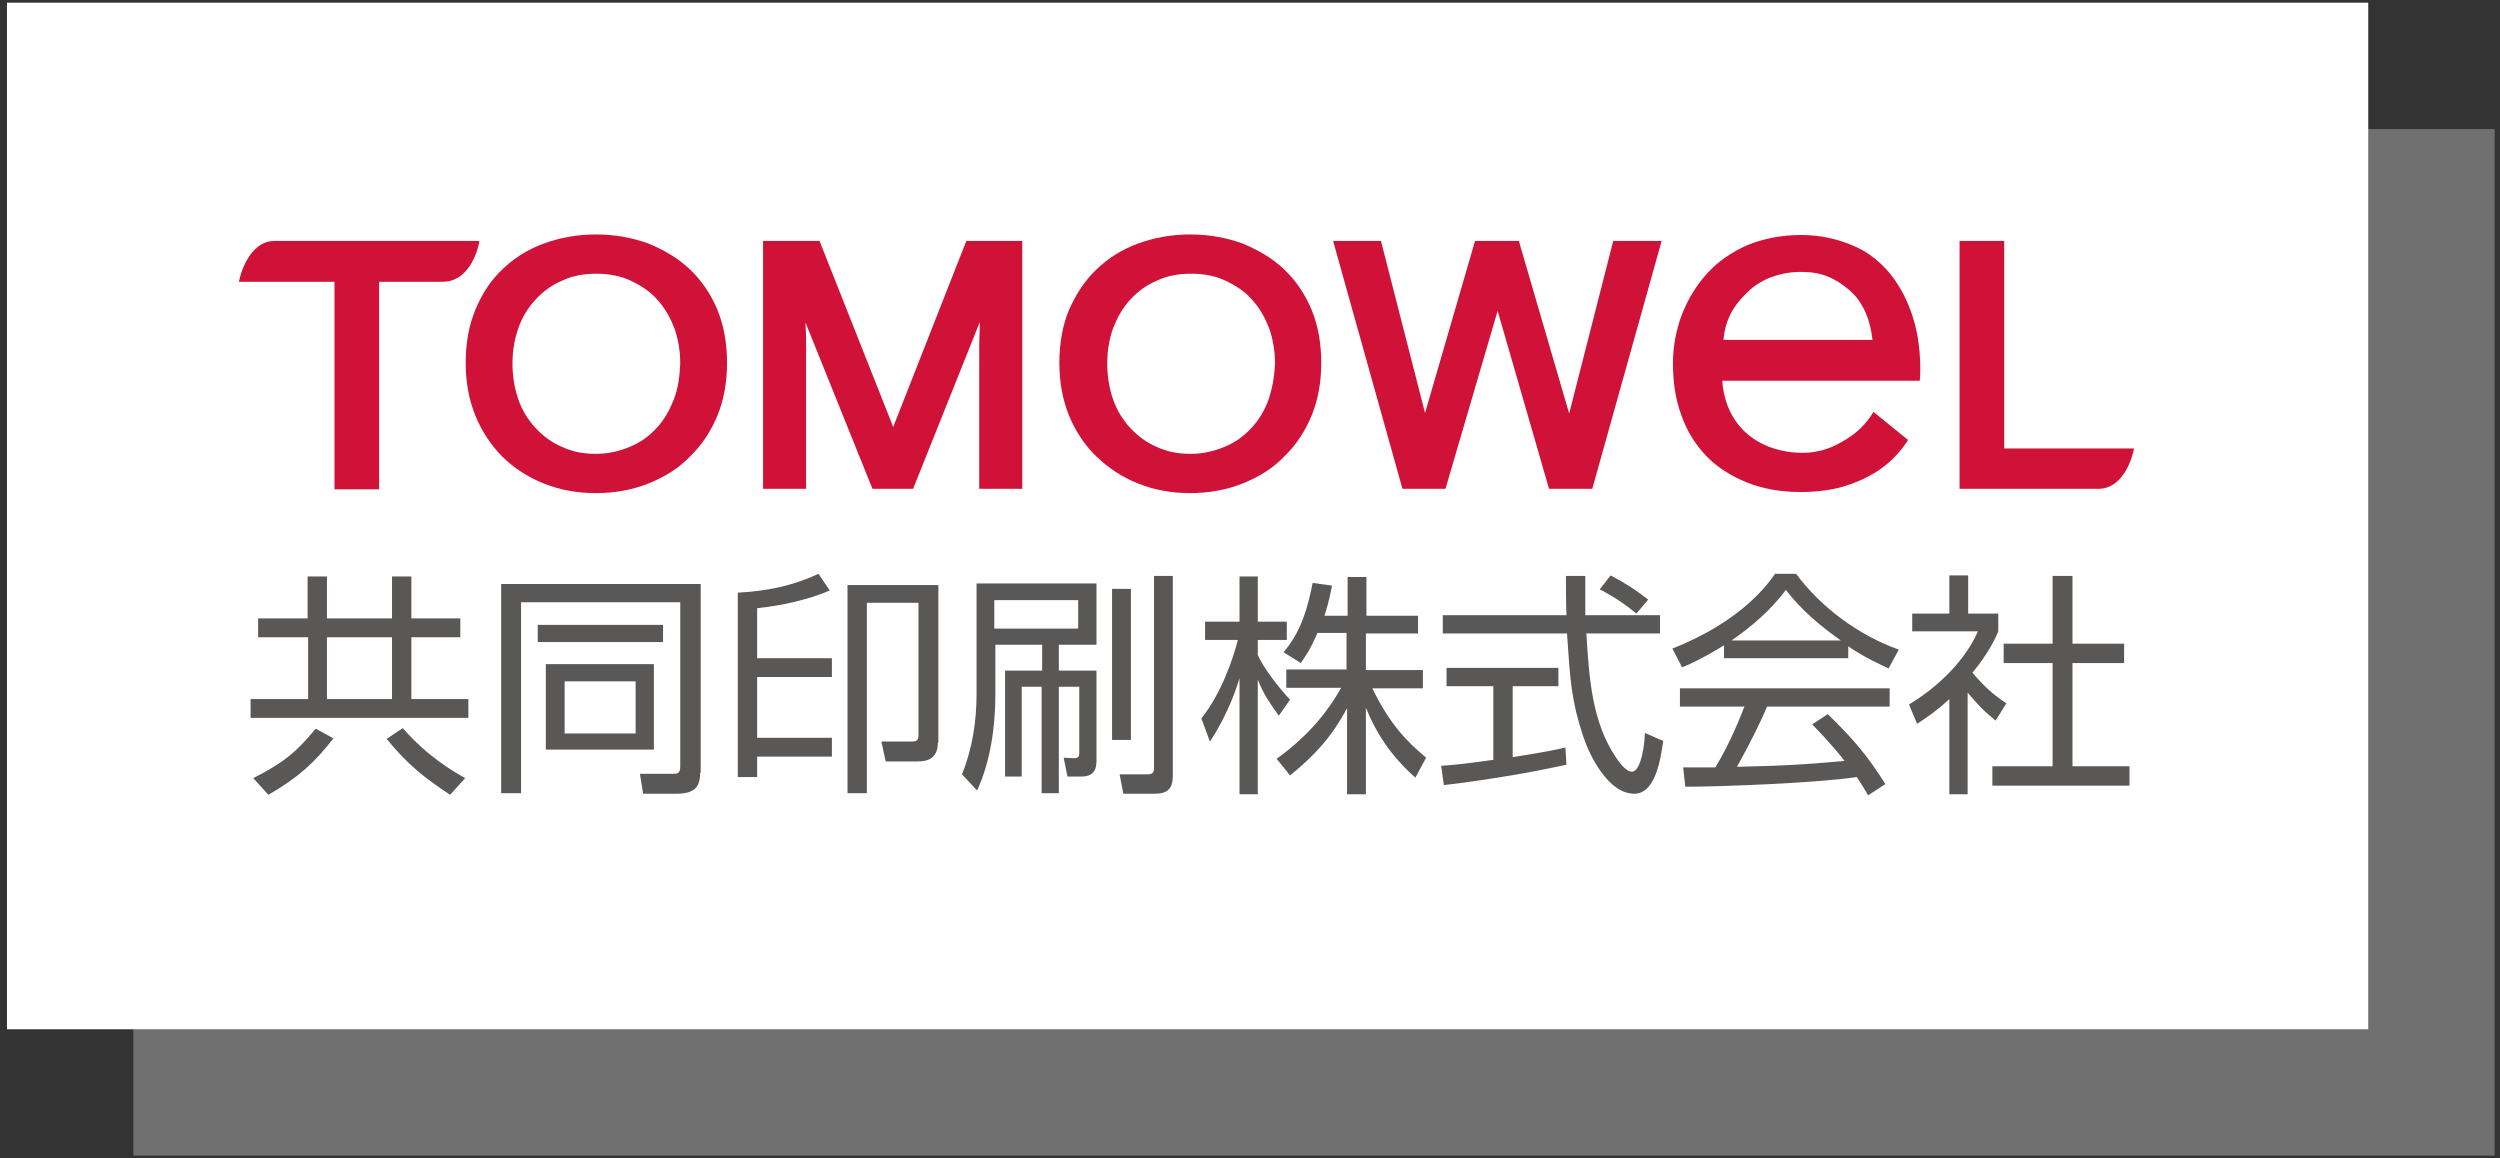 <?xml version="1.0" encoding="utf-8"?>
<!-- Generator: Adobe Illustrator 22.0.1, SVG Export Plug-In . SVG Version: 6.00 Build 0)  -->
<svg version="1.1" id="レイヤー_1" xmlns="http://www.w3.org/2000/svg" xmlns:xlink="http://www.w3.org/1999/xlink" x="0px"
	 y="0px" viewBox="0 0 464.9 215.4" style="enable-background:new 0 0 464.9 215.4;" xml:space="preserve">
<rect x="0" y="0" width="464.9" height="215.4" fill="#333333" stroke="none"/>
<style type="text/css">
	.st0{display:none;}
	.st1{display:inline;fill:none;stroke:#0D9697;stroke-miterlimit:10;}
	.st2{opacity:0.4;fill:#CCCCCC;}
	.st3{fill:#FFFFFF;}
	.st4{fill:#595857;}
	.st5{fill:#D01238;}
</style>
<g class="st0">
	<polyline class="st1" points="15,0.8 0.9,0.8 0.9,15 	"/>
	<polyline class="st1" points="440,15 440,0.8 425.8,0.8 	"/>
</g>
<g class="st0">
	<polyline class="st1" points="425.8,191.6 440,191.6 440,177.5 	"/>
	<polyline class="st1" points="0.9,177.5 0.9,191.6 15,191.6 	"/>
</g>
<rect x="24.8" y="24" class="st2" width="439.1" height="190.9"/>
<rect x="1.3" y="0.5" class="st3" width="439.1" height="190.9"/>
<g>
	<g>
		<path class="st4" d="M85.6,118.5h-9.1V130h10.6v3.5H46.6V130h10.7v-11.5H48v-3.5h9.2v-7.8h3.6v7.8h12.1v-7.8h3.6v7.8h9.1V118.5z
			 M62,137.3c-3.3,4.3-6.5,7.3-12.1,10.5l-2.8-3.1c5.5-2.8,8-4.8,11.6-9.2L62,137.3z M72.9,118.5H60.8V130h12.1V118.5z M83.7,147.8
			c-4.7-3.1-7.9-5.6-11.8-10.4l3-2c4.7,5.4,9.5,8.1,11.6,9.3L83.7,147.8z"/>
		<path class="st4" d="M130.2,143.7c0,2.6-1,3.9-4.4,3.9h-6.2l-0.6-3.7l6,0c0.9,0,1.5,0,1.5-1.4V112H96.9v35.5h-3.7v-38.9h37.1
			V143.7z M123.3,116.2v3.2H100v-3.2H123.3z M121.6,123.5v15.9h-20.1v-15.9H121.6z M118.2,126.7H105v9.7h13.2V126.7z"/>
		<path class="st4" d="M137.2,144.6v-34.4c2-0.1,8.5-0.4,15-3.5l2.1,3.1c-5.8,2.5-11.9,3.1-13.5,3.3v9.3h13.9v3.5h-13.9v11.3h13.9
			v3.5h-13.9v3.8H137.2z M174.4,138.1c0,3.1-2.1,3.5-3.8,3.5h-5.9l-0.8-3.7l5.6,0c0.9,0,1.3-0.1,1.3-1.3v-24.5h-9.6v35.4h-3.6v-38.7
			h16.9V138.1z"/>
		<path class="st4" d="M203.9,108.5v11.4h-7v4.8h7v16.6c0,1,0,3.1-2.7,3.1h-2.7l-0.7-3.5l2,0.1c0.9,0,0.9-0.6,0.9-1.1v-12.2h-3.8
			v19.8h-3.2v-19.8h-3.7v16.7h-3.1v-19.7h6.9v-4.8h-8.7v9.2c0,6-0.9,12.5-3.4,17.9l-2.8-3c1.9-4.8,2.7-9.7,2.7-14.9v-20.6H203.9z
			 M200.5,111.6h-15.6v5.3h15.6V111.6z M206.8,137.6v-28.1h3.5v28.1H206.8z M218.1,107.1v36.7c0,1.7,0,3.8-3.3,3.8h-5.9l-0.7-3.6
			l5.2,0c1.2,0,1.2-0.6,1.2-1.4v-35.5H218.1z"/>
		<path class="st4" d="M237.8,133.1c-1.9-2.7-2.8-4-3.9-6.7v21.3h-3.4v-21.6c-0.4,1.4-2,6.5-5.5,11.8l-1.6-4.3
			c3.7-4.6,5.9-11.1,6.8-14.6h-6.1v-3.4h6.4v-8.4h3.4v8.4h5.4v3.4h-5.4v2.8c0.9,2.1,3.7,5.9,6,8.3L237.8,133.1z M254,147.7h-3.5v-16
			c-2.8,5.2-5.8,8.6-10.6,12.5l-2.5-3.1c6.3-4.5,9.9-9.4,12-13.2h-10.2v-3.4h11.2v-6.8H245c-1.3,3-2.2,4.3-3.1,5.6l-3.2-2
			c2.2-2.7,4-5.7,5.4-12.9l3.6,0.5c-0.3,1.4-0.5,2.8-1.4,5.6h4.3v-7.2h3.5v7.2h9.6v3.3H254v6.8h10.6v3.4h-9.4
			c3.2,6.6,6.4,9.9,10,12.9l-2,3.7c-5-4.4-7.6-9-9.2-13V147.7z"/>
		<path class="st4" d="M291.3,142.2c-6.3,1.4-14.4,2.8-22.8,3.8l-0.5-3.6c1.8-0.1,4.1-0.3,9.7-1.1v-13.7H269v-3.4h20.8v3.4h-8.5
			v13.2c6.3-1,8.2-1.4,9.8-1.8L291.3,142.2z M294.8,107.1c0,1.5,0,3.2,0,7.3h13.9v3.4H295c0.5,8.1,1,16.5,5.6,23.2
			c0.5,0.7,1.7,2.5,2.9,2.5c1.2,0,2.2-3,2.4-7.2l3.4,1.5c-0.5,3.3-1.4,9.8-5.4,9.8c-4.9,0-8.4-7.3-9.5-10.7
			c-2.2-6.7-2.4-10.2-3-19.1h-23.1v-3.4h23c-0.1-2.1-0.1-4.7-0.1-7.3H294.8z M304.3,114.1c-1.7-1.4-3.4-2.7-6.8-4.5l2-2.6
			c3.2,1.7,4.5,2.6,7,4.5L304.3,114.1z"/>
		<path class="st4" d="M343.7,122.4h-23.1V120c-3.9,2.4-6.3,3.5-7.8,4.1l-1.8-3.5c13-5.1,17.9-12.2,19.1-13.9h3.9
			c4.5,6.1,11.5,11.4,19.1,14.1l-1.9,3.5c-1.9-0.9-4.4-2-7.5-4.1V122.4z M339.9,132.8c4.7,4.6,7.3,7.6,10.7,13l-3.2,2.1
			c-0.7-1.2-1.2-2-2.1-3.4c-7.3,1.1-25.1,1.8-31.9,1.8l-0.4-3.6h6c2.8-4.7,4.4-8.8,5.4-11.3h-12v-3.4h39v3.4h-22.8
			c-1,2.4-2.8,6.2-5.6,11.2c1.1,0,6-0.2,6.9-0.2c5.3-0.2,9.8-0.6,13.1-0.9c-0.4-0.6-2.6-3.3-6-6.8L339.9,132.8z M342.3,119.1
			c-6.2-4.4-8.7-7.5-10.2-9.4c-2.8,3.8-6.5,6.9-10.1,9.4H342.3z"/>
		<path class="st4" d="M366,147.7h-3.5V130c-2.7,2.5-4.8,3.8-6,4.6L355,131c7.3-4.4,11.3-10,12.8-13.6h-12.2v-3.3h6.9v-7.1h3.5v7.1
			h5.6v3.3c-0.4,1-1.6,3.8-4.8,7.7c2.3,2.7,3.8,4,6.3,5.7l-2,3.2c-2.3-1.9-2.8-2.4-5.2-5.2V147.7z M385.4,107.1v12.6h9.6v3.6h-9.6
			v19.2H396v3.6h-25.5v-3.6h11.2v-19.2h-9.1v-3.6h9.1v-12.6H385.4z"/>
	</g>
	<g>
		<path class="st5" d="M128.3,50.1c-2.2-2.1-4.8-3.6-7.7-4.8c-3-1.1-6.2-1.7-9.8-1.7c-3.5,0-6.7,0.6-9.7,1.7c-3,1.1-5.5,2.7-7.7,4.8
			c-2.2,2.1-3.8,4.6-5,7.5c-1.2,2.9-1.8,6.2-1.8,9.9c0,3.6,0.6,6.8,1.8,9.8c1.2,2.9,2.9,5.5,5,7.6c2.1,2.1,4.7,3.8,7.7,5
			c3,1.2,6.2,1.8,9.7,1.8c3.5,0,6.8-0.6,9.8-1.8c3-1.2,5.6-2.8,7.7-5c2.2-2.1,3.9-4.7,5.1-7.6c1.2-2.9,1.8-6.2,1.8-9.8
			c0-3.7-0.6-7-1.8-9.9C132.2,54.7,130.5,52.2,128.3,50.1z M125.3,74.3c-0.8,2-1.8,3.8-3.2,5.3c-1.4,1.5-3,2.7-5,3.5
			c-1.9,0.8-4,1.3-6.3,1.3c-2.3,0-4.4-0.4-6.3-1.3c-1.9-0.8-3.5-2-4.9-3.5c-1.4-1.5-2.5-3.3-3.2-5.3c-0.7-2-1.1-4.3-1.1-6.7
			c0-2.4,0.4-4.6,1.1-6.6c0.7-2,1.8-3.8,3.2-5.3c1.4-1.5,3-2.7,4.9-3.5c1.9-0.9,4-1.3,6.4-1.3c2.3,0,4.5,0.4,6.4,1.3
			c1.9,0.9,3.6,2,4.9,3.5c1.4,1.5,2.4,3.3,3.2,5.3c0.7,2,1.1,4.2,1.1,6.6C126.4,70,126.1,72.2,125.3,74.3z"/>
		<path class="st5" d="M238.8,50.1c-2.2-2.1-4.8-3.6-7.7-4.8c-3-1.1-6.2-1.7-9.8-1.7c-3.5,0-6.7,0.6-9.7,1.7c-3,1.1-5.5,2.7-7.7,4.8
			c-2.2,2.1-3.8,4.6-5.1,7.5c-1.2,2.9-1.8,6.2-1.8,9.9c0,3.6,0.6,6.8,1.8,9.8c1.2,2.9,2.9,5.5,5.1,7.6c2.2,2.1,4.7,3.8,7.7,5
			c3,1.2,6.2,1.8,9.7,1.8c3.5,0,6.8-0.6,9.8-1.8c3-1.2,5.6-2.8,7.7-5c2.2-2.1,3.9-4.7,5.1-7.6c1.2-2.9,1.8-6.2,1.8-9.8
			c0-3.7-0.6-7-1.8-9.9C242.7,54.7,241,52.2,238.8,50.1z M235.9,74.3c-0.7,2-1.8,3.8-3.2,5.3c-1.4,1.5-3,2.7-5,3.5
			c-1.9,0.8-4,1.3-6.3,1.3c-2.3,0-4.4-0.4-6.3-1.3c-1.9-0.8-3.5-2-4.9-3.5c-1.4-1.5-2.5-3.3-3.2-5.3c-0.7-2-1.1-4.3-1.1-6.7
			c0-2.4,0.4-4.6,1.1-6.6c0.8-2,1.8-3.8,3.2-5.3c1.4-1.5,3-2.7,4.9-3.5c1.9-0.9,4-1.3,6.4-1.3s4.5,0.4,6.4,1.3
			c1.9,0.9,3.6,2,4.9,3.5c1.4,1.5,2.4,3.3,3.2,5.3c0.7,2,1.1,4.2,1.1,6.6C237,70,236.6,72.2,235.9,74.3z"/>
		<path class="st5" d="M89.1,45.1l0-0.3h-38c-5.1,0-6.6,7.2-6.6,7.3l-0.1,0.3h17.8v38.6h8.3V52.4h11.8
			C87.8,52.4,89.1,45.2,89.1,45.1z"/>
		<path class="st5" d="M166.1,79.4l-13.7-34.6h-10.5v46.1h8v-27c0-0.9,0-2.2-0.1-3.9l12.4,30.8l0.1,0.1h7.5l12.4-31
			c0,1.8-0.1,3.1-0.1,4v27h8V44.8h-10.4L166.1,79.4z"/>
		<polygon class="st5" points="291.8,76.9 282.5,45 282.5,44.8 274.3,44.8 265,76.8 256.8,44.8 247.9,44.8 260.8,90.9 268.8,90.9 
			278.5,57.8 288,90.7 288.1,90.9 296.1,90.9 309,44.8 300,44.8 		"/>
		<path class="st5" d="M372.7,83.4V44.8h-8.3v46.1h25.8c5.2,0,6.6-7.2,6.6-7.3l0-0.2H372.7z"/>
		<path class="st5" d="M348.4,76.6c-1.5,2.4-3,3.8-5.1,5.1c-2.1,1.3-4.7,2.6-8.5,2.5c-6.5-0.1-13.6-3.8-14.5-13v-0.4H357
			c0.3-3.2-0.1-7.5-0.9-10.5c-1-3.8-3.8-11.1-11-14.4c-3.1-1.4-6.4-2.2-10.2-2.2c-3.6,0-7.1,0.7-10,1.9c-2.9,1.3-5.4,3-7.4,5.2
			c-2,2.2-3.6,4.8-4.7,7.6c-1.1,2.9-1.7,6-1.7,9.2c0,3.5,0.5,6.8,1.6,9.7c1,2.9,2.6,5.4,4.6,7.5c2,2.1,4.6,3.7,7.5,4.9
			c3,1.2,6.3,1.8,10.1,1.8c2.6,0,5.4-0.3,7.8-1c2.4-0.7,4.6-1.7,6.6-3c1.9-1.3,3.6-2.9,5-4.9c0.2-0.3,0.4-0.5,0.5-0.8L348.4,76.6z
			 M320.5,63.2c0.4-5,3.2-7.6,4.4-8.8c1.2-1.2,2.6-2.1,4.3-2.8c2.8-1,4.7-1.1,6.7-1c3.8,0.1,6.6,2,8.6,3.9c2.2,2.2,3.3,5.2,3.7,8.6
			l0,0.1L320.5,63.2L320.5,63.2z"/>
	</g>
</g>
</svg>
